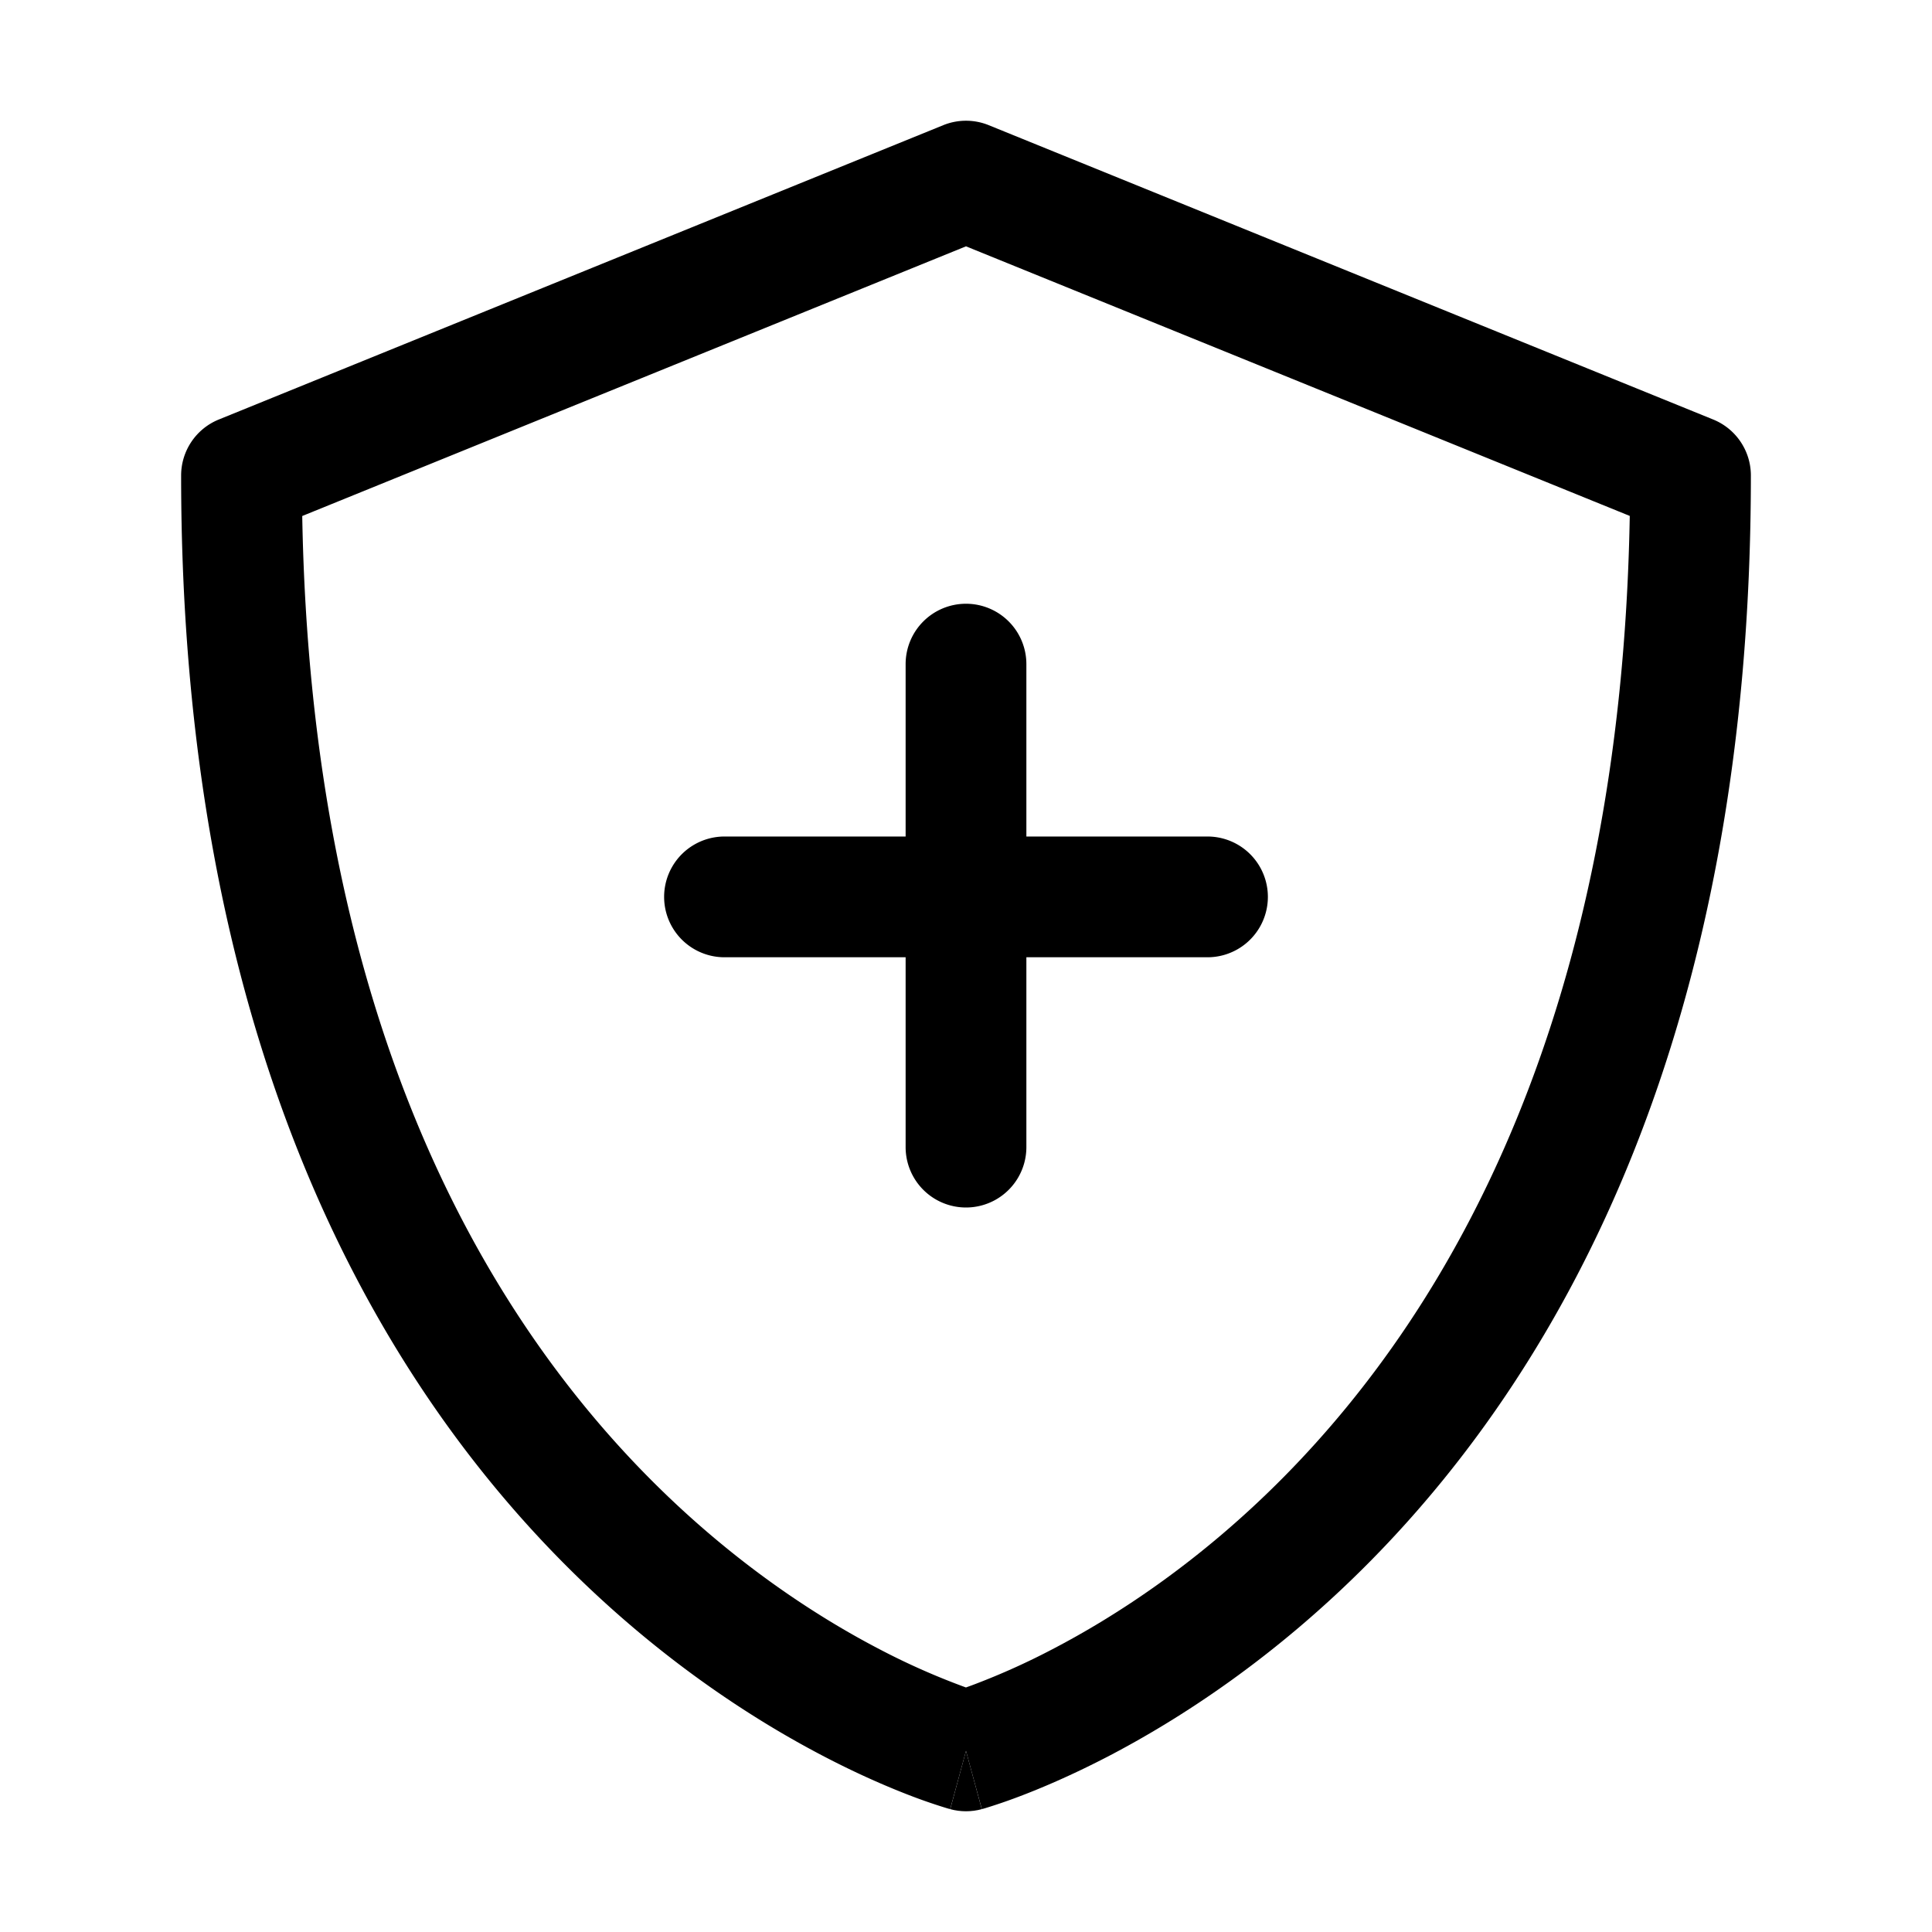 <svg xmlns="http://www.w3.org/2000/svg" viewBox="0 0 48 48" fill="none" id="use-href-target"><g fill="currentColor"><path d="M24 15a1.5 1.5 0 0 1 1.5 1.5v4.283H30a1.5 1.5 0 0 1 0 3h-4.5V28.5a1.5 1.5 0 0 1-3 0v-4.717H18a1.5 1.5 0 0 1 0-3h4.5V16.5A1.5 1.5 0 0 1 24 15Z"/><path fill-rule="evenodd" d="M23.435 3.11a1.5 1.5 0 0 1 1.13 0l18 7.313c.565.23.935.78.935 1.39 0 13.78-4.641 22.086-9.431 26.95-2.379 2.416-4.763 3.952-6.565 4.888-.902.467-1.66.786-2.201.99a13.499 13.499 0 0 1-.827.283l-.055.016-.018.005-.006.002h-.003s-.002 0-.394-1.447c-.392 1.448-.394 1.447-.394 1.447h-.003l-.006-.002-.018-.005-.055-.016a13.499 13.499 0 0 1-.827-.282c-.542-.205-1.3-.523-2.2-.991-1.803-.936-4.187-2.472-6.566-4.888C9.141 33.9 4.5 25.593 4.5 11.813c0-.61.37-1.16.935-1.39l18-7.313ZM24 41.924c.072-.026.154-.055.244-.09a17.597 17.597 0 0 0 1.877-.846c1.573-.816 3.689-2.175 5.81-4.33 4.1-4.164 8.342-11.423 8.56-23.84L24 6.12l-16.491 6.7c.218 12.416 4.46 19.675 8.56 23.84 2.121 2.154 4.237 3.513 5.81 4.329a17.597 17.597 0 0 0 2.121.936Z" clip-rule="evenodd"/><path d="m24 43.5.392 1.448c-.257.07-.527.07-.784 0L24 43.5Z"/></g></svg>